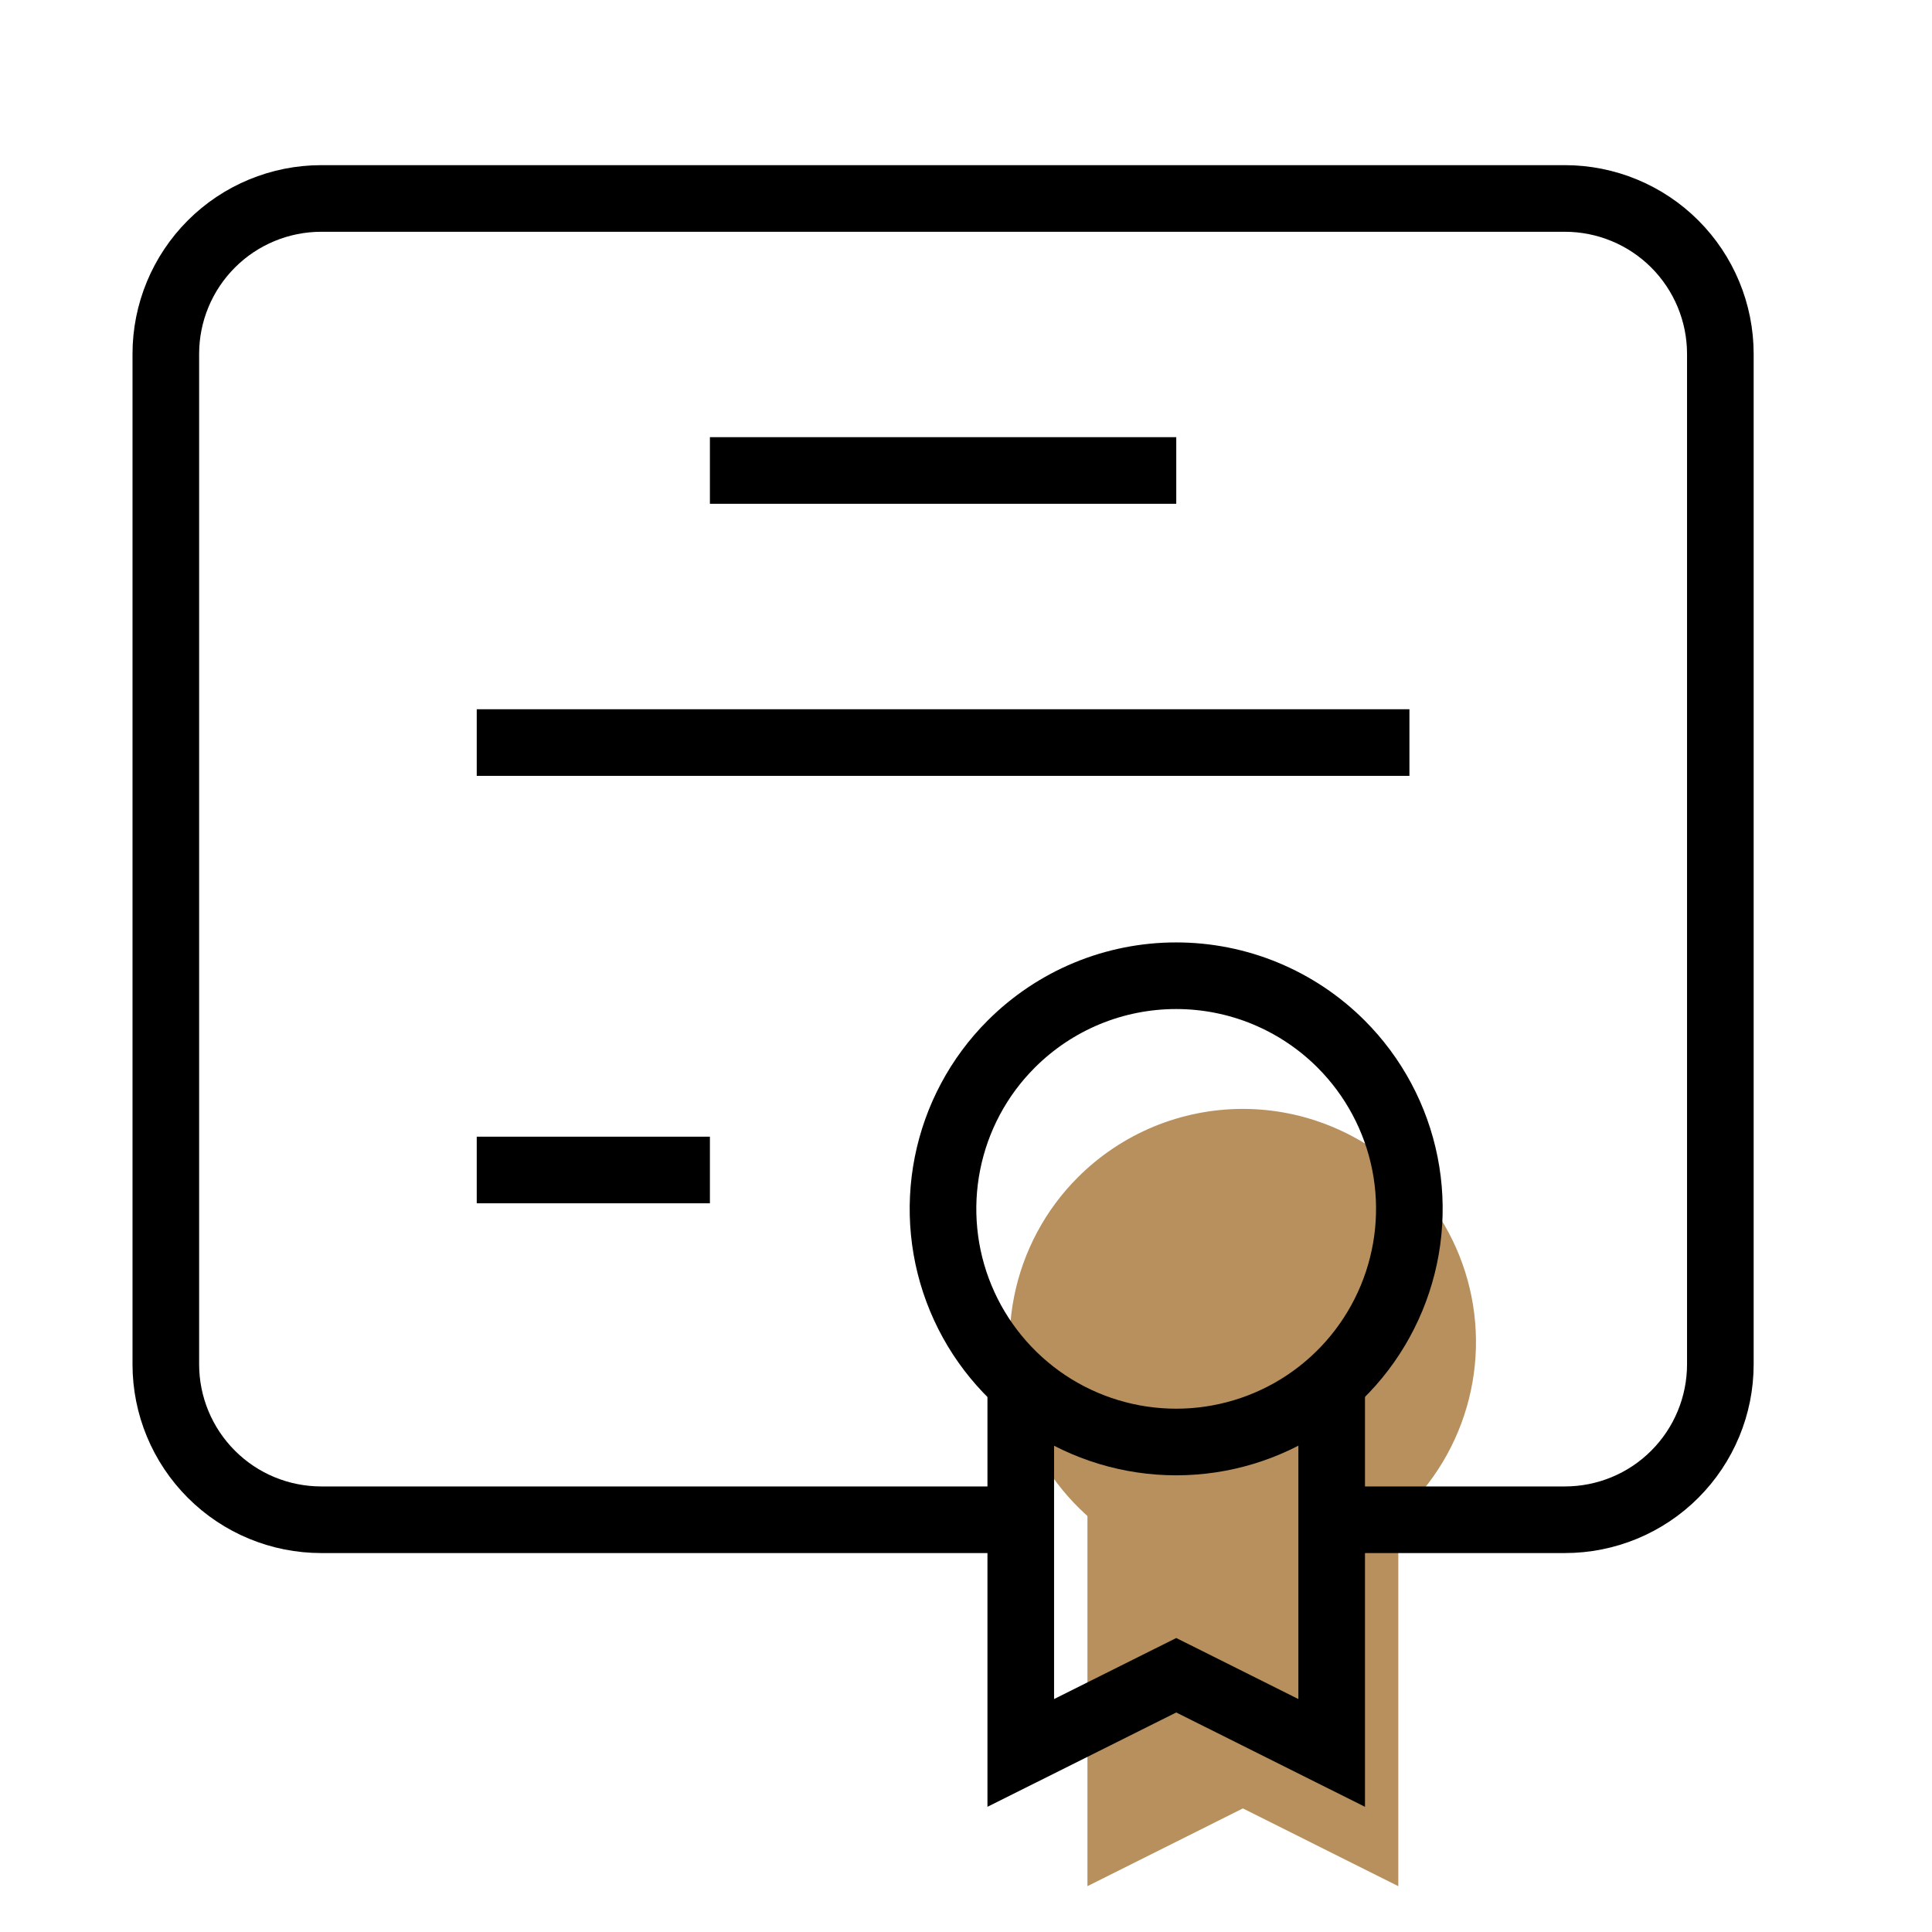 <svg width="29" height="29" viewBox="0 0 29 29" fill="none" xmlns="http://www.w3.org/2000/svg">
<path d="M21.13 17.671C21.619 18.16 21.953 18.784 22.088 19.463C22.223 20.142 22.153 20.846 21.888 21.485C21.623 22.125 21.175 22.671 20.599 23.056C20.024 23.44 19.347 23.645 18.655 23.645C17.963 23.645 17.286 23.44 16.71 23.056C16.135 22.671 15.686 22.125 15.421 21.485C15.156 20.846 15.087 20.142 15.222 19.463C15.357 18.784 15.69 18.16 16.18 17.671C16.505 17.346 16.891 17.088 17.315 16.912C17.74 16.736 18.195 16.645 18.655 16.645C19.115 16.645 19.57 16.736 19.994 16.912C20.419 17.088 20.805 17.346 21.13 17.671Z" fill="#B8905D"/>
<path d="M20.989 22.736V28.312L18.656 27.145L16.323 28.312V22.736" fill="#B8905D"/>
<path d="M10.656 7.062H17.656" stroke="black" strokeWidth="1.5" strokeLinecap="round" strokeLinejoin="round"/>
<path d="M21.156 11.146H7.156" stroke="black" strokeWidth="1.5" strokeLinecap="round" strokeLinejoin="round"/>
<path d="M7.156 17.562H10.656" stroke="black" strokeWidth="1.5" strokeLinecap="round" strokeLinejoin="round"/>
<path d="M20.13 15.671C20.619 16.16 20.953 16.784 21.088 17.463C21.223 18.142 21.153 18.846 20.888 19.485C20.623 20.125 20.175 20.671 19.599 21.056C19.024 21.44 18.347 21.645 17.655 21.645C16.963 21.645 16.286 21.44 15.71 21.056C15.135 20.671 14.686 20.125 14.421 19.485C14.156 18.846 14.087 18.142 14.222 17.463C14.357 16.784 14.69 16.16 15.18 15.671C15.505 15.346 15.891 15.088 16.315 14.912C16.74 14.736 17.195 14.646 17.655 14.646C18.114 14.646 18.57 14.736 18.994 14.912C19.419 15.088 19.805 15.346 20.13 15.671Z" stroke="black" strokeWidth="1.5" strokeLinecap="round" strokeLinejoin="round"/>
<path d="M19.989 20.737V26.312L17.656 25.146L15.322 26.312V20.737" stroke="black" strokeWidth="1.5" strokeLinecap="round" strokeLinejoin="round"/>
<path d="M19.989 22.812H23.489C24.108 22.812 24.702 22.567 25.139 22.129C25.577 21.691 25.823 21.098 25.823 20.479V5.312C25.823 4.694 25.577 4.1 25.139 3.662C24.702 3.225 24.108 2.979 23.489 2.979H4.823C4.204 2.979 3.61 3.225 3.173 3.662C2.735 4.1 2.489 4.694 2.489 5.312V20.479C2.489 21.098 2.735 21.691 3.173 22.129C3.61 22.567 4.204 22.812 4.823 22.812H15.323" stroke="black" strokeWidth="1.5" strokeLinecap="round" strokeLinejoin="round"/>
</svg>
